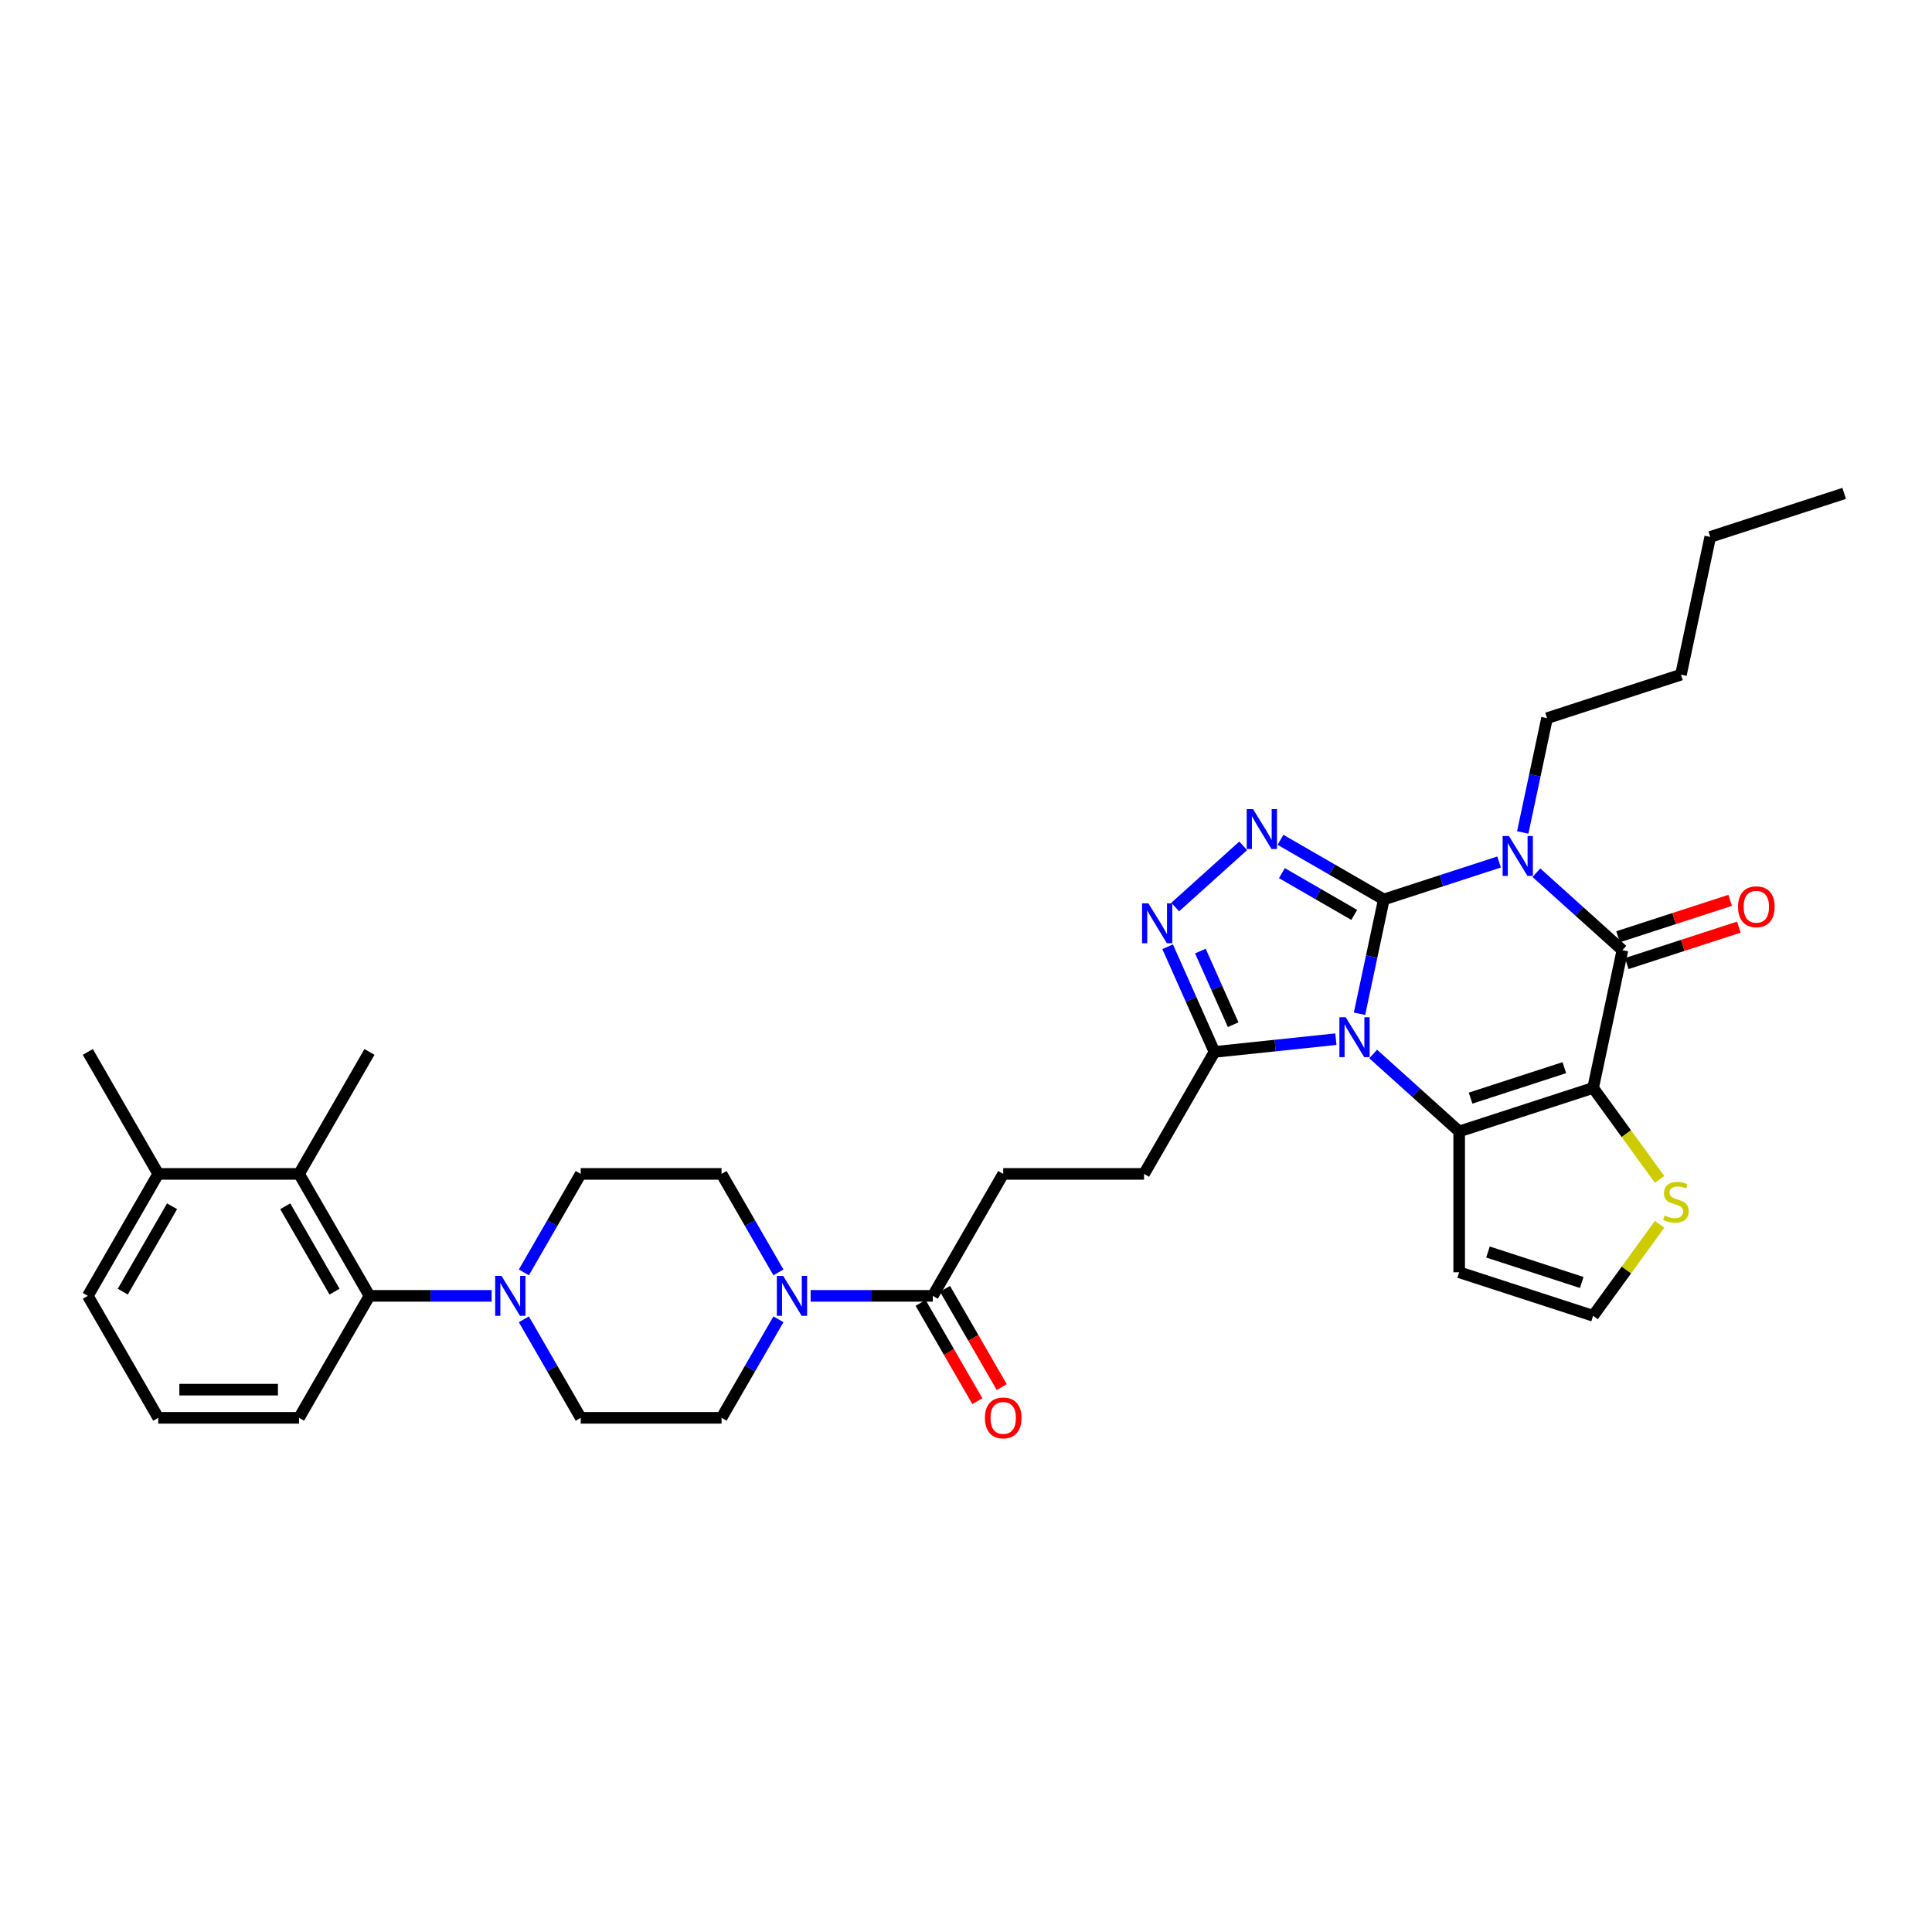 <?xml version='1.0' encoding='iso-8859-1'?>
<svg version='1.1' baseProfile='full'
              xmlns='http://www.w3.org/2000/svg'
                      xmlns:rdkit='http://www.rdkit.org/xml'
                      xmlns:xlink='http://www.w3.org/1999/xlink'
                  xml:space='preserve'
width='1000px' height='1000px' viewBox='0 0 1000 1000'>
<!-- END OF HEADER -->
<rect style='opacity:1.0;fill:#FFFFFF;stroke:none' width='1000' height='1000' x='0' y='0'> </rect>
<path class='bond-0' d='M 716.256,465.557 L 709.969,495.136' style='fill:none;fill-rule:evenodd;stroke:#000000;stroke-width:6px;stroke-linecap:butt;stroke-linejoin:miter;stroke-opacity:1' />
<path class='bond-0' d='M 709.969,495.136 L 703.682,524.714' style='fill:none;fill-rule:evenodd;stroke:#0000FF;stroke-width:6px;stroke-linecap:butt;stroke-linejoin:miter;stroke-opacity:1' />
<path class='bond-1' d='M 716.256,465.557 L 746.093,455.863' style='fill:none;fill-rule:evenodd;stroke:#000000;stroke-width:6px;stroke-linecap:butt;stroke-linejoin:miter;stroke-opacity:1' />
<path class='bond-1' d='M 746.093,455.863 L 775.931,446.168' style='fill:none;fill-rule:evenodd;stroke:#0000FF;stroke-width:6px;stroke-linecap:butt;stroke-linejoin:miter;stroke-opacity:1' />
<path class='bond-5' d='M 716.256,465.557 L 689.517,450.12' style='fill:none;fill-rule:evenodd;stroke:#000000;stroke-width:6px;stroke-linecap:butt;stroke-linejoin:miter;stroke-opacity:1' />
<path class='bond-5' d='M 689.517,450.12 L 662.779,434.683' style='fill:none;fill-rule:evenodd;stroke:#0000FF;stroke-width:6px;stroke-linecap:butt;stroke-linejoin:miter;stroke-opacity:1' />
<path class='bond-5' d='M 700.945,473.552 L 682.228,462.746' style='fill:none;fill-rule:evenodd;stroke:#000000;stroke-width:6px;stroke-linecap:butt;stroke-linejoin:miter;stroke-opacity:1' />
<path class='bond-5' d='M 682.228,462.746 L 663.511,451.939' style='fill:none;fill-rule:evenodd;stroke:#0000FF;stroke-width:6px;stroke-linecap:butt;stroke-linejoin:miter;stroke-opacity:1' />
<path class='bond-3' d='M 710.751,545.548 L 733.011,565.591' style='fill:none;fill-rule:evenodd;stroke:#0000FF;stroke-width:6px;stroke-linecap:butt;stroke-linejoin:miter;stroke-opacity:1' />
<path class='bond-3' d='M 733.011,565.591 L 755.271,585.634' style='fill:none;fill-rule:evenodd;stroke:#000000;stroke-width:6px;stroke-linecap:butt;stroke-linejoin:miter;stroke-opacity:1' />
<path class='bond-7' d='M 691.449,537.873 L 660.027,541.175' style='fill:none;fill-rule:evenodd;stroke:#0000FF;stroke-width:6px;stroke-linecap:butt;stroke-linejoin:miter;stroke-opacity:1' />
<path class='bond-7' d='M 660.027,541.175 L 628.606,544.478' style='fill:none;fill-rule:evenodd;stroke:#000000;stroke-width:6px;stroke-linecap:butt;stroke-linejoin:miter;stroke-opacity:1' />
<path class='bond-4' d='M 795.233,451.722 L 817.493,471.765' style='fill:none;fill-rule:evenodd;stroke:#0000FF;stroke-width:6px;stroke-linecap:butt;stroke-linejoin:miter;stroke-opacity:1' />
<path class='bond-4' d='M 817.493,471.765 L 839.753,491.807' style='fill:none;fill-rule:evenodd;stroke:#000000;stroke-width:6px;stroke-linecap:butt;stroke-linejoin:miter;stroke-opacity:1' />
<path class='bond-25' d='M 788.163,430.888 L 794.45,401.309' style='fill:none;fill-rule:evenodd;stroke:#0000FF;stroke-width:6px;stroke-linecap:butt;stroke-linejoin:miter;stroke-opacity:1' />
<path class='bond-25' d='M 794.45,401.309 L 800.738,371.731' style='fill:none;fill-rule:evenodd;stroke:#000000;stroke-width:6px;stroke-linecap:butt;stroke-linejoin:miter;stroke-opacity:1' />
<path class='bond-2' d='M 824.597,563.108 L 839.753,491.807' style='fill:none;fill-rule:evenodd;stroke:#000000;stroke-width:6px;stroke-linecap:butt;stroke-linejoin:miter;stroke-opacity:1' />
<path class='bond-11' d='M 824.597,563.108 L 841.8,586.786' style='fill:none;fill-rule:evenodd;stroke:#000000;stroke-width:6px;stroke-linecap:butt;stroke-linejoin:miter;stroke-opacity:1' />
<path class='bond-11' d='M 841.8,586.786 L 859.002,610.463' style='fill:none;fill-rule:evenodd;stroke:#CCCC00;stroke-width:6px;stroke-linecap:butt;stroke-linejoin:miter;stroke-opacity:1' />
<path class='bond-35' d='M 824.597,563.108 L 755.271,585.634' style='fill:none;fill-rule:evenodd;stroke:#000000;stroke-width:6px;stroke-linecap:butt;stroke-linejoin:miter;stroke-opacity:1' />
<path class='bond-35' d='M 809.693,552.622 L 761.165,568.39' style='fill:none;fill-rule:evenodd;stroke:#000000;stroke-width:6px;stroke-linecap:butt;stroke-linejoin:miter;stroke-opacity:1' />
<path class='bond-13' d='M 755.271,585.634 L 755.271,658.528' style='fill:none;fill-rule:evenodd;stroke:#000000;stroke-width:6px;stroke-linecap:butt;stroke-linejoin:miter;stroke-opacity:1' />
<path class='bond-16' d='M 842.005,498.74 L 871.019,489.313' style='fill:none;fill-rule:evenodd;stroke:#000000;stroke-width:6px;stroke-linecap:butt;stroke-linejoin:miter;stroke-opacity:1' />
<path class='bond-16' d='M 871.019,489.313 L 900.033,479.886' style='fill:none;fill-rule:evenodd;stroke:#FF0000;stroke-width:6px;stroke-linecap:butt;stroke-linejoin:miter;stroke-opacity:1' />
<path class='bond-16' d='M 837.5,484.875 L 866.514,475.448' style='fill:none;fill-rule:evenodd;stroke:#000000;stroke-width:6px;stroke-linecap:butt;stroke-linejoin:miter;stroke-opacity:1' />
<path class='bond-16' d='M 866.514,475.448 L 895.528,466.021' style='fill:none;fill-rule:evenodd;stroke:#FF0000;stroke-width:6px;stroke-linecap:butt;stroke-linejoin:miter;stroke-opacity:1' />
<path class='bond-6' d='M 643.477,437.8 L 608.284,469.488' style='fill:none;fill-rule:evenodd;stroke:#0000FF;stroke-width:6px;stroke-linecap:butt;stroke-linejoin:miter;stroke-opacity:1' />
<path class='bond-34' d='M 604.364,490.03 L 616.485,517.254' style='fill:none;fill-rule:evenodd;stroke:#0000FF;stroke-width:6px;stroke-linecap:butt;stroke-linejoin:miter;stroke-opacity:1' />
<path class='bond-34' d='M 616.485,517.254 L 628.606,544.478' style='fill:none;fill-rule:evenodd;stroke:#000000;stroke-width:6px;stroke-linecap:butt;stroke-linejoin:miter;stroke-opacity:1' />
<path class='bond-34' d='M 621.319,492.268 L 629.803,511.324' style='fill:none;fill-rule:evenodd;stroke:#0000FF;stroke-width:6px;stroke-linecap:butt;stroke-linejoin:miter;stroke-opacity:1' />
<path class='bond-34' d='M 629.803,511.324 L 638.288,530.381' style='fill:none;fill-rule:evenodd;stroke:#000000;stroke-width:6px;stroke-linecap:butt;stroke-linejoin:miter;stroke-opacity:1' />
<path class='bond-17' d='M 628.606,544.478 L 592.159,607.606' style='fill:none;fill-rule:evenodd;stroke:#000000;stroke-width:6px;stroke-linecap:butt;stroke-linejoin:miter;stroke-opacity:1' />
<path class='bond-8' d='M 271.148,682.878 L 285.865,708.37' style='fill:none;fill-rule:evenodd;stroke:#0000FF;stroke-width:6px;stroke-linecap:butt;stroke-linejoin:miter;stroke-opacity:1' />
<path class='bond-8' d='M 285.865,708.37 L 300.583,733.862' style='fill:none;fill-rule:evenodd;stroke:#000000;stroke-width:6px;stroke-linecap:butt;stroke-linejoin:miter;stroke-opacity:1' />
<path class='bond-10' d='M 254.485,670.734 L 222.864,670.734' style='fill:none;fill-rule:evenodd;stroke:#0000FF;stroke-width:6px;stroke-linecap:butt;stroke-linejoin:miter;stroke-opacity:1' />
<path class='bond-10' d='M 222.864,670.734 L 191.242,670.734' style='fill:none;fill-rule:evenodd;stroke:#000000;stroke-width:6px;stroke-linecap:butt;stroke-linejoin:miter;stroke-opacity:1' />
<path class='bond-37' d='M 271.148,658.59 L 285.865,633.098' style='fill:none;fill-rule:evenodd;stroke:#0000FF;stroke-width:6px;stroke-linecap:butt;stroke-linejoin:miter;stroke-opacity:1' />
<path class='bond-37' d='M 285.865,633.098 L 300.583,607.606' style='fill:none;fill-rule:evenodd;stroke:#000000;stroke-width:6px;stroke-linecap:butt;stroke-linejoin:miter;stroke-opacity:1' />
<path class='bond-9' d='M 419.575,670.734 L 451.197,670.734' style='fill:none;fill-rule:evenodd;stroke:#0000FF;stroke-width:6px;stroke-linecap:butt;stroke-linejoin:miter;stroke-opacity:1' />
<path class='bond-9' d='M 451.197,670.734 L 482.818,670.734' style='fill:none;fill-rule:evenodd;stroke:#000000;stroke-width:6px;stroke-linecap:butt;stroke-linejoin:miter;stroke-opacity:1' />
<path class='bond-20' d='M 402.913,658.59 L 388.195,633.098' style='fill:none;fill-rule:evenodd;stroke:#0000FF;stroke-width:6px;stroke-linecap:butt;stroke-linejoin:miter;stroke-opacity:1' />
<path class='bond-20' d='M 388.195,633.098 L 373.477,607.606' style='fill:none;fill-rule:evenodd;stroke:#000000;stroke-width:6px;stroke-linecap:butt;stroke-linejoin:miter;stroke-opacity:1' />
<path class='bond-21' d='M 402.913,682.878 L 388.195,708.37' style='fill:none;fill-rule:evenodd;stroke:#0000FF;stroke-width:6px;stroke-linecap:butt;stroke-linejoin:miter;stroke-opacity:1' />
<path class='bond-21' d='M 388.195,708.37 L 373.477,733.862' style='fill:none;fill-rule:evenodd;stroke:#000000;stroke-width:6px;stroke-linecap:butt;stroke-linejoin:miter;stroke-opacity:1' />
<path class='bond-14' d='M 191.242,670.734 L 154.795,607.606' style='fill:none;fill-rule:evenodd;stroke:#000000;stroke-width:6px;stroke-linecap:butt;stroke-linejoin:miter;stroke-opacity:1' />
<path class='bond-14' d='M 173.15,668.554 L 147.637,624.364' style='fill:none;fill-rule:evenodd;stroke:#000000;stroke-width:6px;stroke-linecap:butt;stroke-linejoin:miter;stroke-opacity:1' />
<path class='bond-26' d='M 191.242,670.734 L 154.795,733.862' style='fill:none;fill-rule:evenodd;stroke:#000000;stroke-width:6px;stroke-linecap:butt;stroke-linejoin:miter;stroke-opacity:1' />
<path class='bond-36' d='M 859.002,633.699 L 841.8,657.376' style='fill:none;fill-rule:evenodd;stroke:#CCCC00;stroke-width:6px;stroke-linecap:butt;stroke-linejoin:miter;stroke-opacity:1' />
<path class='bond-36' d='M 841.8,657.376 L 824.597,681.053' style='fill:none;fill-rule:evenodd;stroke:#000000;stroke-width:6px;stroke-linecap:butt;stroke-linejoin:miter;stroke-opacity:1' />
<path class='bond-12' d='M 482.818,670.734 L 519.265,607.606' style='fill:none;fill-rule:evenodd;stroke:#000000;stroke-width:6px;stroke-linecap:butt;stroke-linejoin:miter;stroke-opacity:1' />
<path class='bond-23' d='M 476.505,674.379 L 491.189,699.812' style='fill:none;fill-rule:evenodd;stroke:#000000;stroke-width:6px;stroke-linecap:butt;stroke-linejoin:miter;stroke-opacity:1' />
<path class='bond-23' d='M 491.189,699.812 L 505.873,725.246' style='fill:none;fill-rule:evenodd;stroke:#FF0000;stroke-width:6px;stroke-linecap:butt;stroke-linejoin:miter;stroke-opacity:1' />
<path class='bond-23' d='M 489.131,667.089 L 503.815,692.523' style='fill:none;fill-rule:evenodd;stroke:#000000;stroke-width:6px;stroke-linecap:butt;stroke-linejoin:miter;stroke-opacity:1' />
<path class='bond-23' d='M 503.815,692.523 L 518.499,717.956' style='fill:none;fill-rule:evenodd;stroke:#FF0000;stroke-width:6px;stroke-linecap:butt;stroke-linejoin:miter;stroke-opacity:1' />
<path class='bond-15' d='M 755.271,658.528 L 824.597,681.053' style='fill:none;fill-rule:evenodd;stroke:#000000;stroke-width:6px;stroke-linecap:butt;stroke-linejoin:miter;stroke-opacity:1' />
<path class='bond-15' d='M 770.175,648.041 L 818.703,663.809' style='fill:none;fill-rule:evenodd;stroke:#000000;stroke-width:6px;stroke-linecap:butt;stroke-linejoin:miter;stroke-opacity:1' />
<path class='bond-24' d='M 154.795,607.606 L 81.901,607.606' style='fill:none;fill-rule:evenodd;stroke:#000000;stroke-width:6px;stroke-linecap:butt;stroke-linejoin:miter;stroke-opacity:1' />
<path class='bond-27' d='M 154.795,607.606 L 191.242,544.478' style='fill:none;fill-rule:evenodd;stroke:#000000;stroke-width:6px;stroke-linecap:butt;stroke-linejoin:miter;stroke-opacity:1' />
<path class='bond-22' d='M 592.159,607.606 L 519.265,607.606' style='fill:none;fill-rule:evenodd;stroke:#000000;stroke-width:6px;stroke-linecap:butt;stroke-linejoin:miter;stroke-opacity:1' />
<path class='bond-18' d='M 300.583,733.862 L 373.477,733.862' style='fill:none;fill-rule:evenodd;stroke:#000000;stroke-width:6px;stroke-linecap:butt;stroke-linejoin:miter;stroke-opacity:1' />
<path class='bond-19' d='M 300.583,607.606 L 373.477,607.606' style='fill:none;fill-rule:evenodd;stroke:#000000;stroke-width:6px;stroke-linecap:butt;stroke-linejoin:miter;stroke-opacity:1' />
<path class='bond-30' d='M 81.901,607.606 L 45.455,544.478' style='fill:none;fill-rule:evenodd;stroke:#000000;stroke-width:6px;stroke-linecap:butt;stroke-linejoin:miter;stroke-opacity:1' />
<path class='bond-38' d='M 81.901,607.606 L 45.455,670.734' style='fill:none;fill-rule:evenodd;stroke:#000000;stroke-width:6px;stroke-linecap:butt;stroke-linejoin:miter;stroke-opacity:1' />
<path class='bond-38' d='M 89.06,624.364 L 63.547,668.554' style='fill:none;fill-rule:evenodd;stroke:#000000;stroke-width:6px;stroke-linecap:butt;stroke-linejoin:miter;stroke-opacity:1' />
<path class='bond-31' d='M 800.738,371.731 L 870.064,349.206' style='fill:none;fill-rule:evenodd;stroke:#000000;stroke-width:6px;stroke-linecap:butt;stroke-linejoin:miter;stroke-opacity:1' />
<path class='bond-28' d='M 154.795,733.862 L 81.901,733.862' style='fill:none;fill-rule:evenodd;stroke:#000000;stroke-width:6px;stroke-linecap:butt;stroke-linejoin:miter;stroke-opacity:1' />
<path class='bond-28' d='M 143.861,719.283 L 92.836,719.283' style='fill:none;fill-rule:evenodd;stroke:#000000;stroke-width:6px;stroke-linecap:butt;stroke-linejoin:miter;stroke-opacity:1' />
<path class='bond-29' d='M 81.901,733.862 L 45.455,670.734' style='fill:none;fill-rule:evenodd;stroke:#000000;stroke-width:6px;stroke-linecap:butt;stroke-linejoin:miter;stroke-opacity:1' />
<path class='bond-32' d='M 870.064,349.206 L 885.219,277.905' style='fill:none;fill-rule:evenodd;stroke:#000000;stroke-width:6px;stroke-linecap:butt;stroke-linejoin:miter;stroke-opacity:1' />
<path class='bond-33' d='M 885.219,277.905 L 954.545,255.379' style='fill:none;fill-rule:evenodd;stroke:#000000;stroke-width:6px;stroke-linecap:butt;stroke-linejoin:miter;stroke-opacity:1' />
<path  class='atom-1' d='M 696.537 526.537
L 703.302 537.471
Q 703.972 538.55, 705.051 540.503
Q 706.13 542.457, 706.188 542.573
L 706.188 526.537
L 708.929 526.537
L 708.929 547.18
L 706.101 547.18
L 698.841 535.226
Q 697.995 533.826, 697.091 532.222
Q 696.216 530.619, 695.954 530.123
L 695.954 547.18
L 693.272 547.18
L 693.272 526.537
L 696.537 526.537
' fill='#0000FF'/>
<path  class='atom-2' d='M 781.019 432.71
L 787.783 443.644
Q 788.454 444.723, 789.533 446.677
Q 790.612 448.63, 790.67 448.747
L 790.67 432.71
L 793.411 432.71
L 793.411 453.354
L 790.583 453.354
L 783.322 441.399
Q 782.477 440, 781.573 438.396
Q 780.698 436.792, 780.436 436.297
L 780.436 453.354
L 777.753 453.354
L 777.753 432.71
L 781.019 432.71
' fill='#0000FF'/>
<path  class='atom-6' d='M 648.565 418.789
L 655.329 429.723
Q 656 430.802, 657.079 432.755
Q 658.158 434.709, 658.216 434.825
L 658.216 418.789
L 660.957 418.789
L 660.957 439.432
L 658.128 439.432
L 650.868 427.478
Q 650.023 426.078, 649.119 424.474
Q 648.244 422.871, 647.982 422.375
L 647.982 439.432
L 645.299 439.432
L 645.299 418.789
L 648.565 418.789
' fill='#0000FF'/>
<path  class='atom-7' d='M 594.394 467.564
L 601.159 478.498
Q 601.829 479.577, 602.908 481.531
Q 603.987 483.484, 604.045 483.601
L 604.045 467.564
L 606.786 467.564
L 606.786 488.208
L 603.958 488.208
L 596.697 476.253
Q 595.852 474.854, 594.948 473.25
Q 594.073 471.646, 593.811 471.151
L 593.811 488.208
L 591.128 488.208
L 591.128 467.564
L 594.394 467.564
' fill='#0000FF'/>
<path  class='atom-9' d='M 259.573 660.412
L 266.338 671.346
Q 267.008 672.425, 268.087 674.379
Q 269.166 676.332, 269.224 676.449
L 269.224 660.412
L 271.965 660.412
L 271.965 681.056
L 269.137 681.056
L 261.877 669.101
Q 261.031 667.701, 260.127 666.098
Q 259.252 664.494, 258.99 663.998
L 258.99 681.056
L 256.307 681.056
L 256.307 660.412
L 259.573 660.412
' fill='#0000FF'/>
<path  class='atom-10' d='M 405.361 660.412
L 412.125 671.346
Q 412.796 672.425, 413.875 674.379
Q 414.954 676.332, 415.012 676.449
L 415.012 660.412
L 417.753 660.412
L 417.753 681.056
L 414.925 681.056
L 407.664 669.101
Q 406.819 667.701, 405.915 666.098
Q 405.04 664.494, 404.778 663.998
L 404.778 681.056
L 402.095 681.056
L 402.095 660.412
L 405.361 660.412
' fill='#0000FF'/>
<path  class='atom-12' d='M 861.612 629.166
Q 861.845 629.254, 862.807 629.662
Q 863.769 630.07, 864.819 630.332
Q 865.898 630.566, 866.948 630.566
Q 868.901 630.566, 870.038 629.633
Q 871.175 628.671, 871.175 627.009
Q 871.175 625.871, 870.592 625.172
Q 870.038 624.472, 869.164 624.093
Q 868.289 623.714, 866.831 623.276
Q 864.994 622.722, 863.886 622.198
Q 862.807 621.673, 862.02 620.565
Q 861.262 619.457, 861.262 617.591
Q 861.262 614.996, 863.011 613.392
Q 864.79 611.788, 868.289 611.788
Q 870.68 611.788, 873.391 612.925
L 872.721 615.171
Q 870.242 614.15, 868.376 614.15
Q 866.364 614.15, 865.256 614.996
Q 864.148 615.812, 864.178 617.241
Q 864.178 618.349, 864.732 619.019
Q 865.315 619.69, 866.131 620.069
Q 866.977 620.448, 868.376 620.885
Q 870.242 621.469, 871.35 622.052
Q 872.458 622.635, 873.246 623.83
Q 874.062 624.997, 874.062 627.009
Q 874.062 629.866, 872.138 631.411
Q 870.242 632.928, 867.064 632.928
Q 865.227 632.928, 863.828 632.519
Q 862.457 632.14, 860.824 631.47
L 861.612 629.166
' fill='#CCCC00'/>
<path  class='atom-17' d='M 899.603 469.34
Q 899.603 464.384, 902.052 461.614
Q 904.501 458.844, 909.079 458.844
Q 913.657 458.844, 916.106 461.614
Q 918.555 464.384, 918.555 469.34
Q 918.555 474.355, 916.077 477.213
Q 913.598 480.041, 909.079 480.041
Q 904.53 480.041, 902.052 477.213
Q 899.603 474.385, 899.603 469.34
M 909.079 477.709
Q 912.228 477.709, 913.919 475.609
Q 915.639 473.481, 915.639 469.34
Q 915.639 465.287, 913.919 463.246
Q 912.228 461.176, 909.079 461.176
Q 905.93 461.176, 904.21 463.217
Q 902.519 465.258, 902.519 469.34
Q 902.519 473.51, 904.21 475.609
Q 905.93 477.709, 909.079 477.709
' fill='#FF0000'/>
<path  class='atom-24' d='M 509.789 733.92
Q 509.789 728.963, 512.238 726.193
Q 514.687 723.423, 519.265 723.423
Q 523.843 723.423, 526.292 726.193
Q 528.741 728.963, 528.741 733.92
Q 528.741 738.935, 526.263 741.793
Q 523.784 744.621, 519.265 744.621
Q 514.716 744.621, 512.238 741.793
Q 509.789 738.964, 509.789 733.92
M 519.265 742.288
Q 522.414 742.288, 524.105 740.189
Q 525.825 738.06, 525.825 733.92
Q 525.825 729.867, 524.105 727.826
Q 522.414 725.756, 519.265 725.756
Q 516.116 725.756, 514.396 727.797
Q 512.704 729.838, 512.704 733.92
Q 512.704 738.09, 514.396 740.189
Q 516.116 742.288, 519.265 742.288
' fill='#FF0000'/>
</svg>
